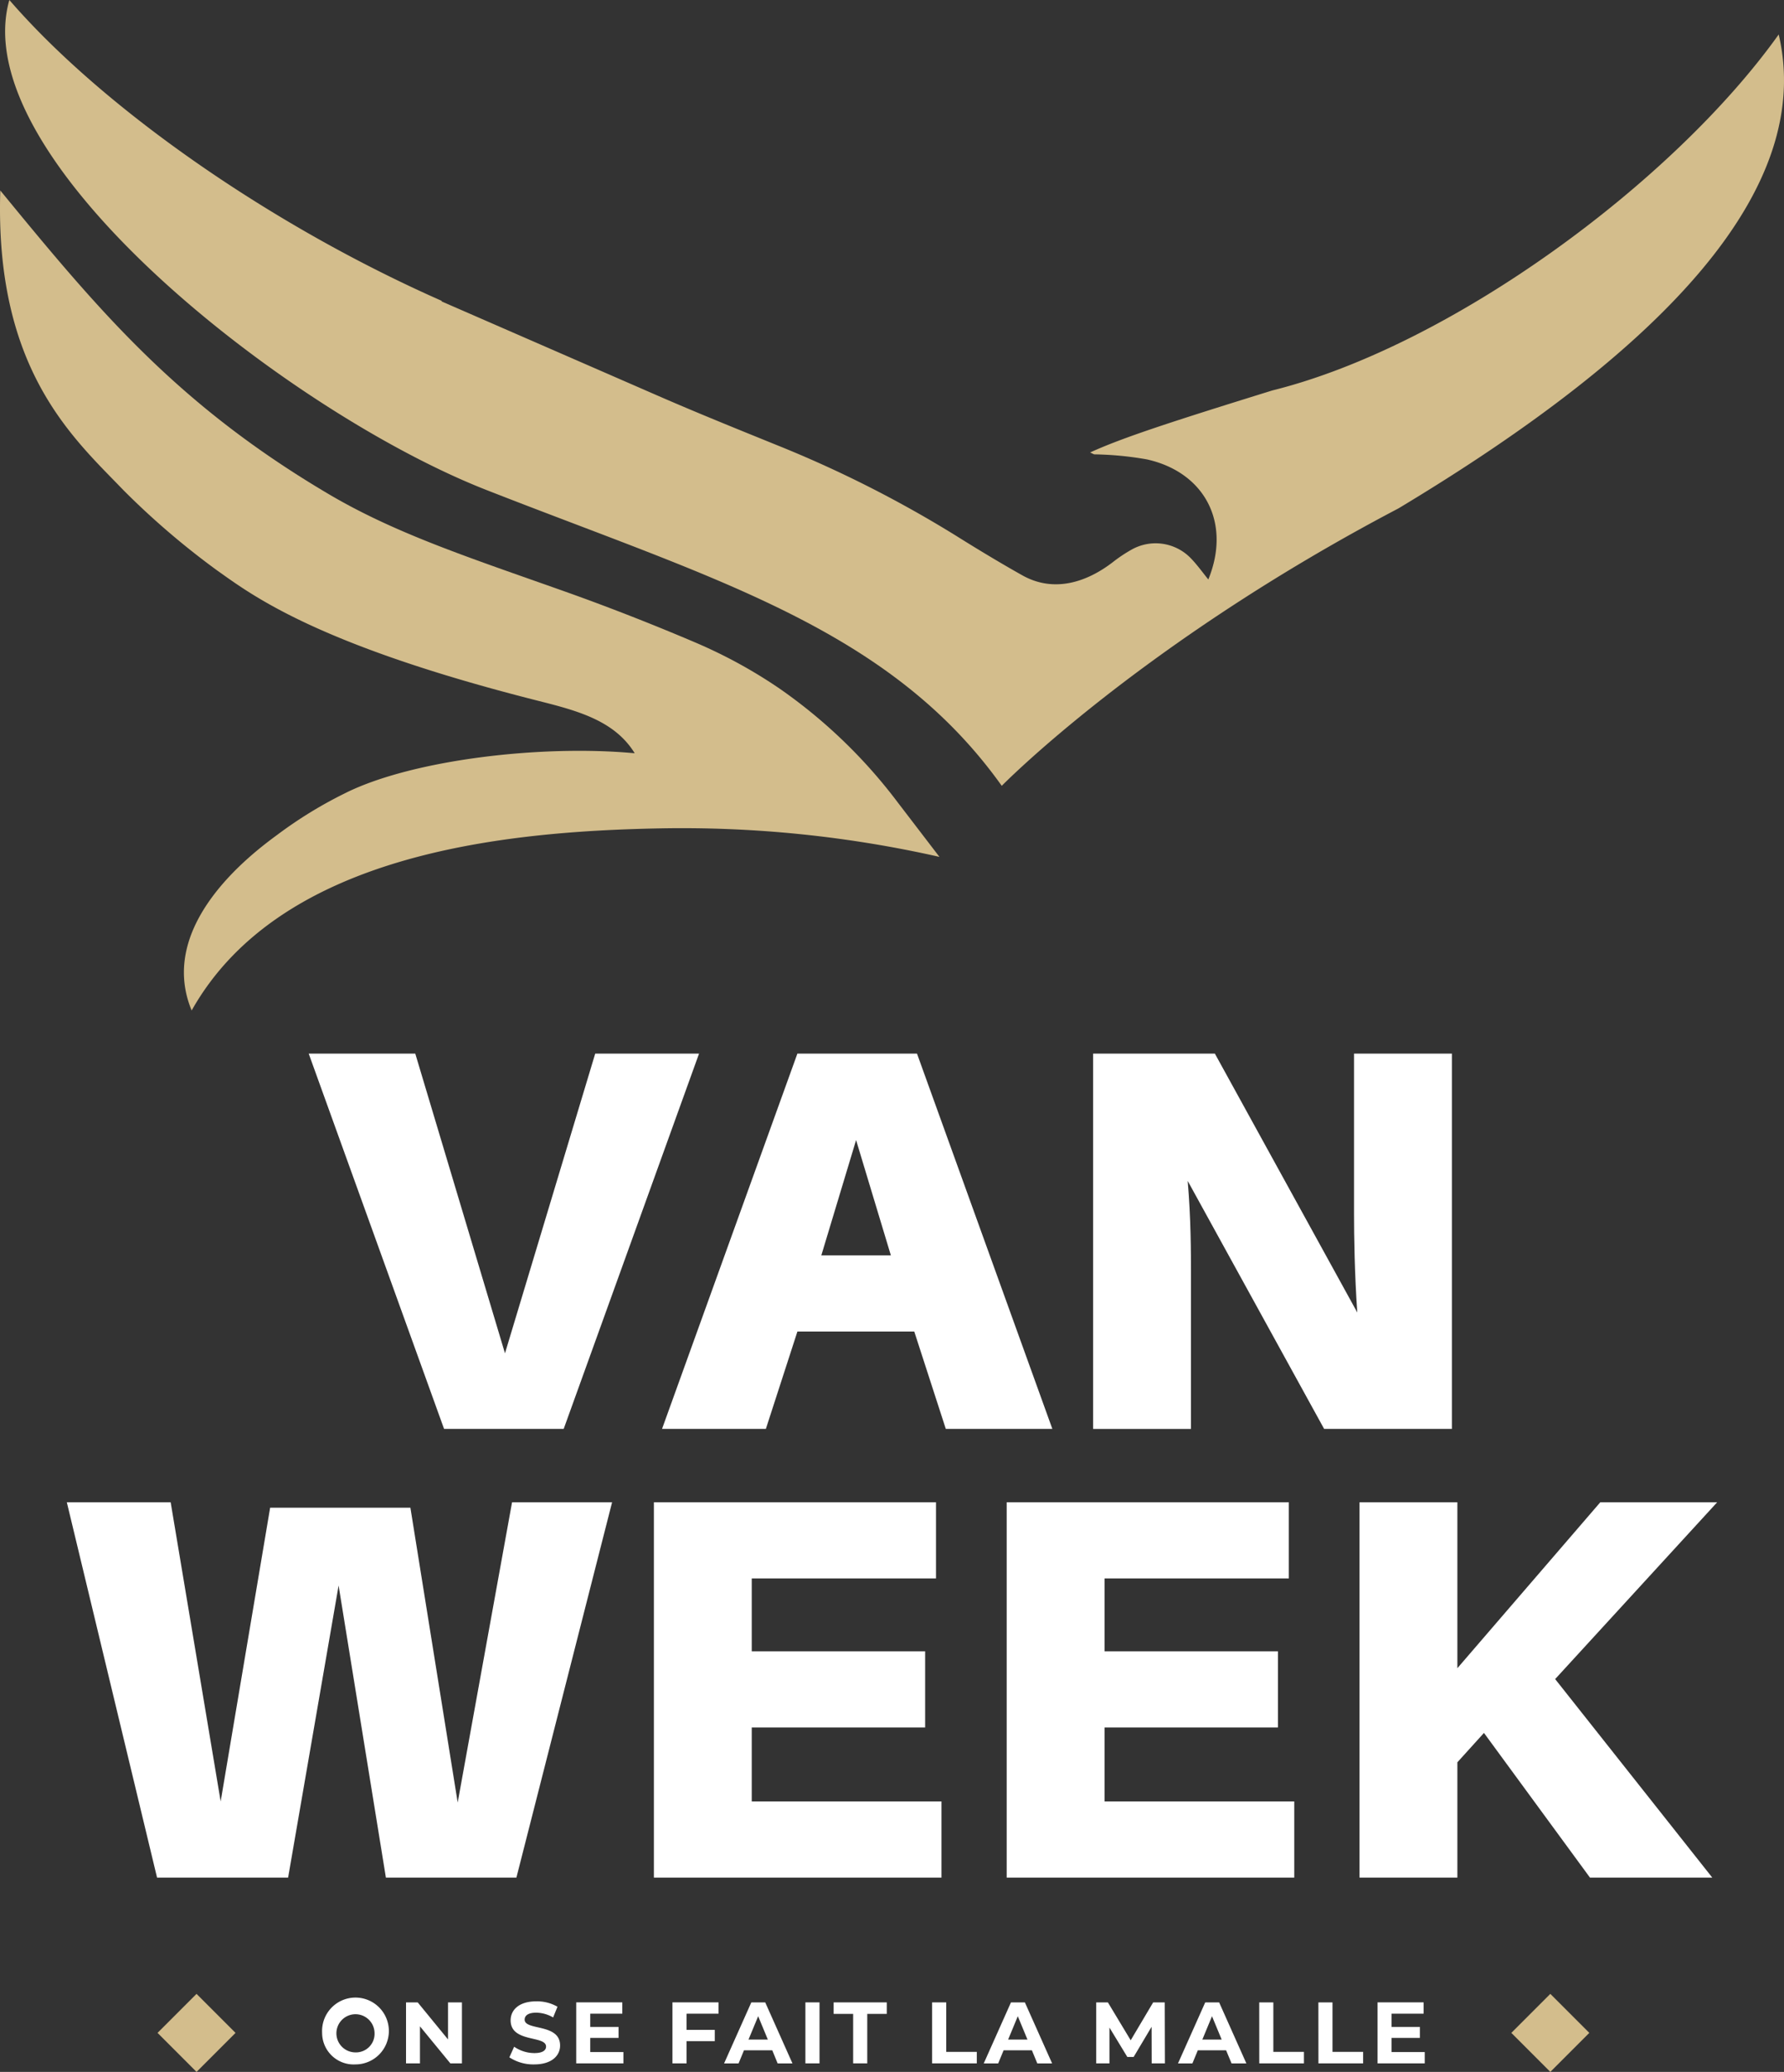 <svg xmlns="http://www.w3.org/2000/svg" xmlns:xlink="http://www.w3.org/1999/xlink" width="176.969" height="205.415" viewBox="0 0 176.969 205.415">
  <rect x="0" y="0" width="176.969" height="205.415" fill="#333333" stroke="none"/>
  <defs>
    <clipPath id="clip-path">
      <rect id="Rectangle_429" data-name="Rectangle 429" width="176.969" height="205.415" transform="translate(0 0)" fill="none"/>
    </clipPath>
  </defs>
  <g id="Groupe_625" data-name="Groupe 625" transform="translate(0 -0.001)">
    <g id="Groupe_624" data-name="Groupe 624" transform="translate(0 0.001)" clip-path="url(#clip-path)">
      <path id="Tracé_224" data-name="Tracé 224" d="M34.375,162.673c6.648-3.252,19.289-4.745,28.529-3.894l.053,0c-2.044-3.334-5.947-4.275-9.737-5.236-21.8-5.526-28.19-10.412-31.661-12.869a77.873,77.873,0,0,1-9.289-7.947C7.288,127.545-.539,120.788.029,102.99c9.793,11.935,17.542,21.225,32.556,30.09,6.661,3.933,13.948,6.3,23.377,9.642,4.944,1.754,9.411,3.548,12.951,5.055q.9.383,1.783.8a48.257,48.257,0,0,1,6.678,3.826,51.3,51.3,0,0,1,11.7,11.281l4.117,5.374a116.009,116.009,0,0,0-27.8-2.824c-15.556.3-37.642,2.532-46.379,18.054-3.517-8.491,6.041-15.615,8.5-17.422a42.334,42.334,0,0,1,6.865-4.191" transform="translate(0 -84.104)" fill="#d3bd8c"/>
      <path id="Tracé_225" data-name="Tracé 225" d="M178.71,3.417C168.26,18.066,146.218,34.3,128.486,38.709c-10.057,3.117-14.878,4.687-18.081,6.15l.391.188a32.709,32.709,0,0,1,5.237.5c5.747,1.276,8.389,6.3,6.095,11.906-.611-.76-1.134-1.489-1.768-2.139a4.856,4.856,0,0,0-5.865-.81,14.583,14.583,0,0,0-1.843,1.233c-2.554,1.965-5.809,3.075-8.967,1.308s-6.536-3.9-6.536-3.9a115.936,115.936,0,0,0-17.8-9.005c-3.978-1.613-7.96-3.219-11.895-4.936L46.03,29.866l.087-.023C29.24,22.405,12.528,10.789,3.193,0-1.263,15.773,30.928,40.9,50.49,48.57,73.159,57.454,90.5,62.3,101.638,77.911c0,0,13.786-14.088,39.342-27.5,26.582-15.954,41.285-31.733,37.73-46.993" transform="translate(-2.266 -0.001)" fill="#d3bd8c"/>
      <path id="Tracé_226" data-name="Tracé 226" d="M180.422,606.828l-13.428-37.21h10.57l8.9,29.714,8.952-29.714h10.3l-13.428,37.21Z" transform="translate(-136.371 -465.161)" fill="#fff"/>
      <path id="Tracé_227" data-name="Tracé 227" d="M371.552,597.175l-3.129,9.653h-10.3l13.428-37.21h11.863l13.428,37.21h-10.57l-3.128-9.653Zm2.372-7.55h6.9l-3.451-11.432Z" transform="translate(-292.451 -465.161)" fill="#fff"/>
      <path id="Tracé_228" data-name="Tracé 228" d="M614.217,606.828l-13.535-24.59c.324,3.775.324,7.064.324,9.221v15.37H591.3v-37.21h12.078l14.129,25.67c-.269-3.775-.324-7.6-.324-9.762V569.618h9.708v37.21Z" transform="translate(-482.866 -465.161)" fill="#fff"/>
      <path id="Tracé_229" data-name="Tracé 229" d="M80.746,849.412H67.8l-4.692-28.959L58.1,849.412h-13L36.149,812.2h10.3l4.961,29.66,4.907-29.12H70.231l4.691,29.228L80.315,812.2h9.923Z" transform="translate(-29.52 -663.259)" fill="#fff"/>
      <path id="Tracé_230" data-name="Tracé 230" d="M382.243,849.412H353.715V812.2H381.7v7.55H363.423v7.226h17.2v7.55h-17.2v7.334h18.82Z" transform="translate(-288.851 -663.259)" fill="#fff"/>
      <path id="Tracé_231" data-name="Tracé 231" d="M573.079,849.412H544.552V812.2H572.54v7.55H554.259v7.226h17.2v7.55h-17.2v7.334h18.82Z" transform="translate(-444.691 -663.259)" fill="#fff"/>
      <path id="Tracé_232" data-name="Tracé 232" d="M770.387,849.412H758.254l-10.516-14.345L745.1,837.98v11.432h-9.707V812.2H745.1V828.65L759.278,812.2h11.594L754.8,829.729Z" transform="translate(-600.532 -663.259)" fill="#fff"/>
      <path id="Tracé_233" data-name="Tracé 233" d="M174.249,1085.134a3.313,3.313,0,1,1,3.308,3.126,3.129,3.129,0,0,1-3.308-3.126m5.2,0a1.892,1.892,0,1,0-1.891,1.935,1.844,1.844,0,0,0,1.891-1.935" transform="translate(-142.295 -883.587)" fill="#fff"/>
      <path id="Tracé_234" data-name="Tracé 234" d="M225.179,1082.571v6.047h-1.149l-3.015-3.672v3.672h-1.382v-6.047h1.158l3.006,3.672v-3.672Z" transform="translate(-179.356 -884.047)" fill="#fff"/>
      <path id="Tracé_235" data-name="Tracé 235" d="M275.531,1087.56l.475-1.054a3.56,3.56,0,0,0,2,.631c.829,0,1.166-.276,1.166-.648,0-1.132-3.515-.354-3.515-2.6,0-1.028.829-1.883,2.548-1.883a4.057,4.057,0,0,1,2.1.535l-.432,1.063a3.409,3.409,0,0,0-1.676-.475c-.83,0-1.149.311-1.149.691,0,1.114,3.516.345,3.516,2.565,0,1.011-.838,1.874-2.566,1.874a4.311,4.311,0,0,1-2.462-.7" transform="translate(-225.004 -883.586)" fill="#fff"/>
      <path id="Tracé_236" data-name="Tracé 236" d="M316.4,1087.494v1.123h-4.682v-6.047h4.57v1.123h-3.178v1.313h2.807v1.089h-2.807v1.4Z" transform="translate(-254.558 -884.047)" fill="#fff"/>
      <path id="Tracé_237" data-name="Tracé 237" d="M365.153,1083.694v1.6h2.8v1.123h-2.8v2.2h-1.4v-6.047h4.57v1.123Z" transform="translate(-297.048 -884.047)" fill="#fff"/>
      <path id="Tracé_238" data-name="Tracé 238" d="M396.48,1087.322h-2.807l-.536,1.3H391.7l2.7-6.047h1.382l2.7,6.047h-1.469Zm-.44-1.063-.959-2.315-.959,2.315Z" transform="translate(-319.872 -884.048)" fill="#fff"/>
      <rect id="Rectangle_426" data-name="Rectangle 426" width="1.4" height="6.047" transform="translate(79.894 198.523)" fill="#fff"/>
      <path id="Tracé_239" data-name="Tracé 239" d="M452.877,1083.711h-1.935v-1.14h5.27v1.14h-1.935v4.906h-1.4Z" transform="translate(-368.247 -884.047)" fill="#fff"/>
      <path id="Tracé_240" data-name="Tracé 240" d="M504.2,1082.571h1.4v4.906h3.032v1.14H504.2Z" transform="translate(-411.736 -884.047)" fill="#fff"/>
      <path id="Tracé_241" data-name="Tracé 241" d="M536.919,1087.322h-2.807l-.536,1.3h-1.434l2.7-6.047h1.382l2.7,6.047h-1.469Zm-.44-1.063-.959-2.315-.958,2.315Z" transform="translate(-434.557 -884.048)" fill="#fff"/>
      <path id="Tracé_242" data-name="Tracé 242" d="M598.485,1088.618l-.008-3.628-1.78,2.989h-.63l-1.771-2.911v3.55h-1.313v-6.047h1.158l2.263,3.757,2.228-3.757h1.149l.017,6.047Z" transform="translate(-484.241 -884.047)" fill="#fff"/>
      <path id="Tracé_243" data-name="Tracé 243" d="M641.972,1087.322h-2.807l-.536,1.3H637.2l2.7-6.047h1.382l2.7,6.047h-1.469Zm-.44-1.063-.959-2.315-.959,2.315Z" transform="translate(-520.345 -884.048)" fill="#fff"/>
      <path id="Tracé_244" data-name="Tracé 244" d="M681.164,1082.571h1.4v4.906H685.6v1.14h-4.432Z" transform="translate(-556.251 -884.047)" fill="#fff"/>
      <path id="Tracé_245" data-name="Tracé 245" d="M713.163,1082.571h1.4v4.906H717.6v1.14h-4.432Z" transform="translate(-582.382 -884.047)" fill="#fff"/>
      <path id="Tracé_246" data-name="Tracé 246" d="M749.848,1087.494v1.123h-4.682v-6.047h4.57v1.123h-3.178v1.313h2.807v1.089h-2.807v1.4Z" transform="translate(-608.516 -884.047)" fill="#fff"/>
      <rect id="Rectangle_427" data-name="Rectangle 427" width="5.47" height="5.47" transform="translate(15.629 201.547) rotate(-45)" fill="#d3bd8c"/>
      <rect id="Rectangle_428" data-name="Rectangle 428" width="5.47" height="5.47" transform="translate(149.921 201.547) rotate(-45)" fill="#d3bd8c"/>
    </g>
  </g>
</svg>
